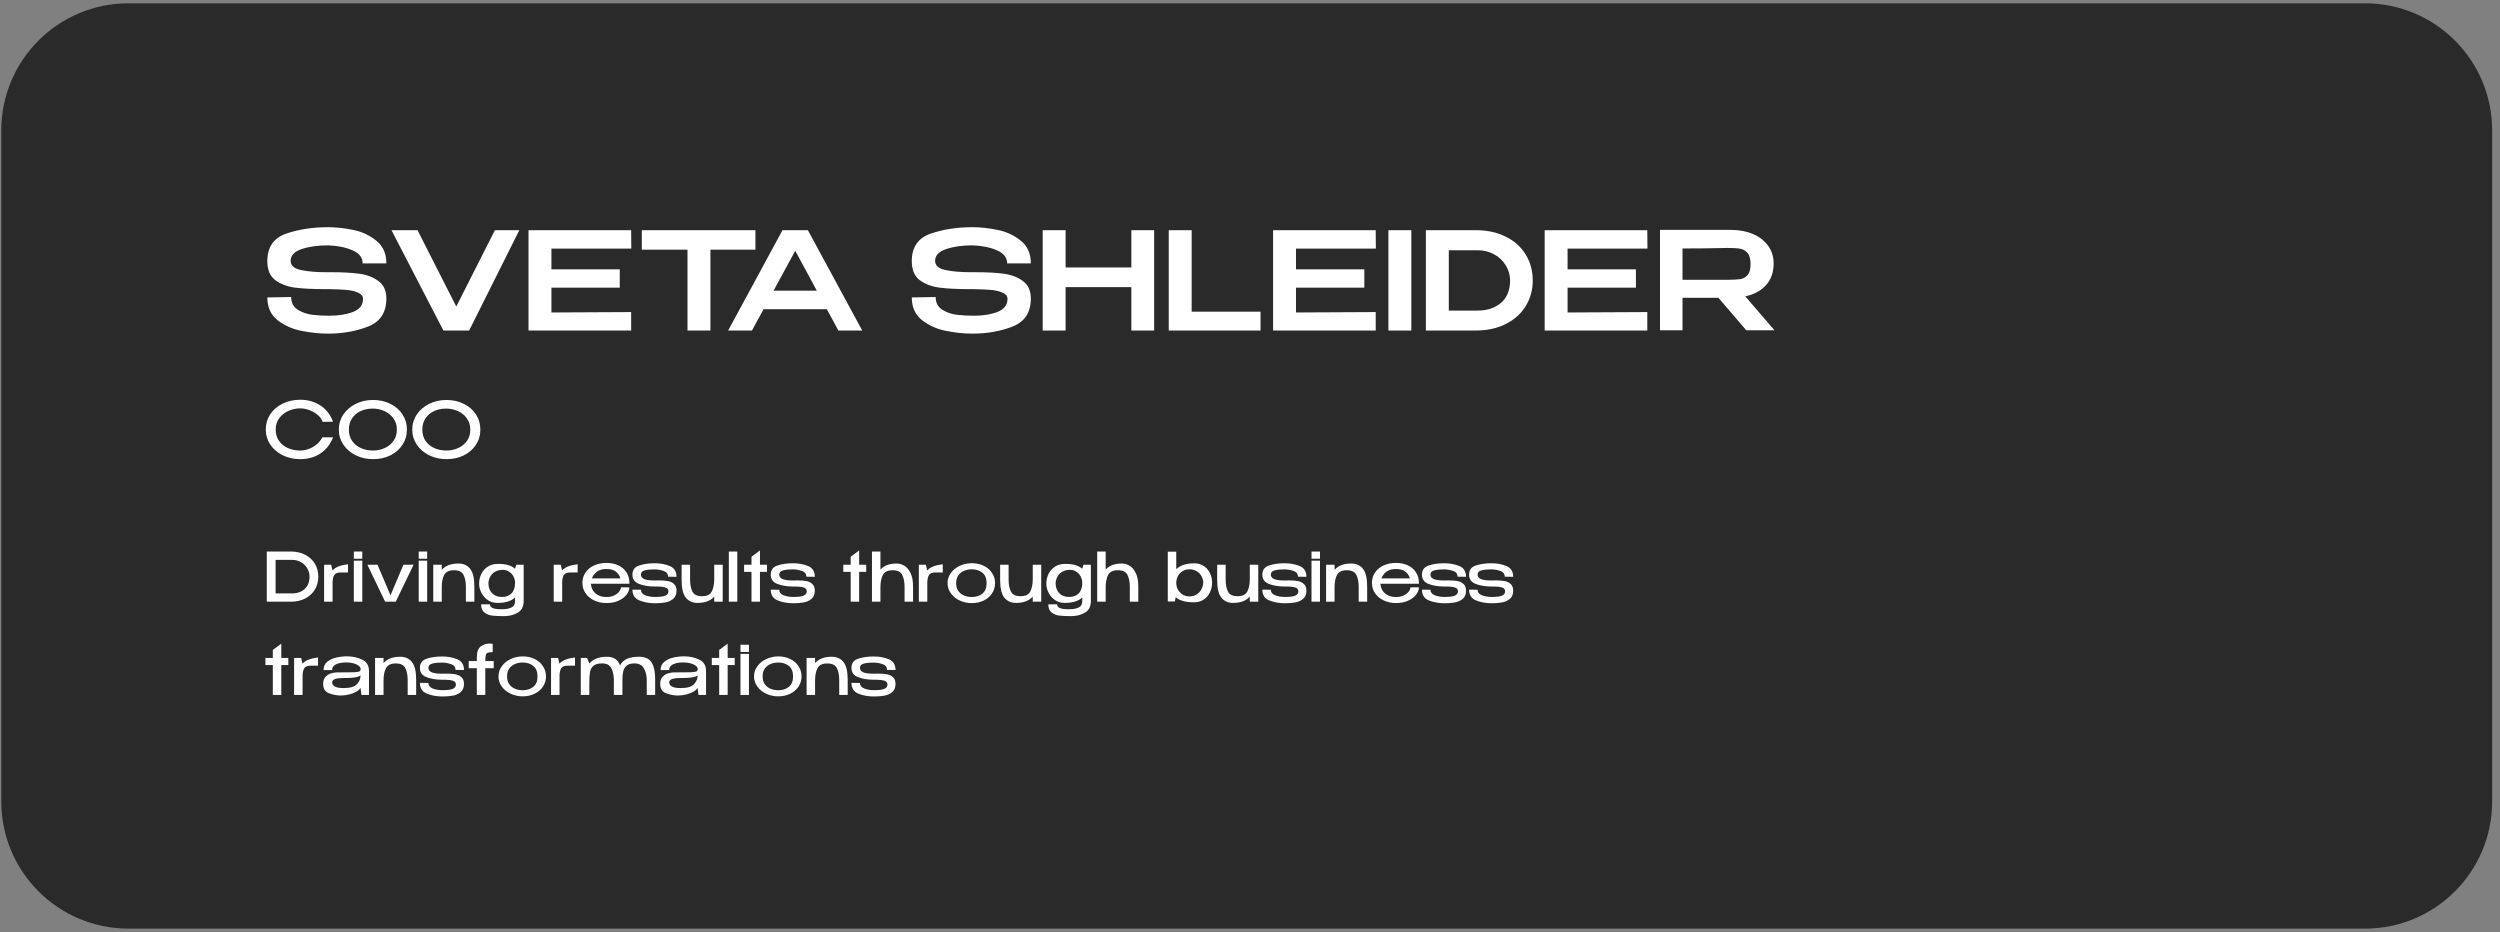 <?xml version="1.0" encoding="UTF-8"?> <svg xmlns="http://www.w3.org/2000/svg" width="295" height="110" viewBox="0 0 295 110" fill="none"><rect x="0" y="0" width="295" height="110" fill="#808080" stroke="none"/><g clip-path="url(#clip0_27_351)"><path d="M279.074 0.39H15.152C6.868 0.39 0.152 7.105 0.152 15.39V94.576C0.152 102.86 6.868 109.576 15.152 109.576H279.074C287.359 109.576 294.074 102.86 294.074 94.576V15.39C294.074 7.105 287.359 0.39 279.074 0.39Z" fill="#2A2A2A"></path><path d="M39.048 32.12C40.381 32.12 41.491 32.179 42.376 32.296C43.272 32.413 44.029 32.701 44.648 33.16C45.277 33.608 45.592 34.296 45.592 35.224C45.592 36.856 44.883 37.955 43.464 38.52C42.045 39.085 40.451 39.368 38.68 39.368C37.699 39.368 36.675 39.261 35.608 39.048C34.541 38.845 33.597 38.429 32.776 37.8C31.955 37.16 31.544 36.259 31.544 35.096L34.36 35.048C34.36 35.72 34.621 36.221 35.144 36.552C35.667 36.872 36.237 37.069 36.856 37.144C37.475 37.219 38.141 37.256 38.856 37.256C39.944 37.256 40.877 37.107 41.656 36.808C42.435 36.499 42.829 35.992 42.84 35.288V35.272C42.84 34.931 42.621 34.675 42.184 34.504C41.757 34.333 41.283 34.232 40.76 34.2C40.237 34.157 39.603 34.131 38.856 34.12H38.504C36.989 34.12 35.768 34.061 34.84 33.944C33.912 33.827 33.128 33.533 32.488 33.064C31.859 32.584 31.544 31.837 31.544 30.824C31.544 29.171 32.28 28.088 33.752 27.576C35.235 27.064 36.877 26.808 38.68 26.808C39.64 26.808 40.632 26.915 41.656 27.128C42.691 27.331 43.603 27.752 44.392 28.392C45.192 29.021 45.592 29.917 45.592 31.08H42.792C42.792 30.397 42.397 29.885 41.608 29.544C40.819 29.192 39.859 28.995 38.728 28.952C37.491 28.952 36.44 29.101 35.576 29.4C34.723 29.688 34.296 30.147 34.296 30.776C34.296 31.331 34.701 31.693 35.512 31.864C36.333 32.035 37.304 32.12 38.424 32.12H39.048ZM52.401 39L58.401 27.16L52.401 39ZM53.841 36.168L58.401 27.16H61.281L55.361 39H52.321L46.193 27.16H49.265L53.841 36.168ZM73.132 33.944H65.068V36.872L74.476 36.824V39H62.364V27.16H74.476L74.492 29.336H65.068V31.784H73.132V33.944ZM75.733 29.416V27.16H89.141L75.733 29.416ZM89.141 27.16V29.464H83.829V39H81.125V29.464H75.733V27.16H89.141ZM101.744 39H98.928L97.568 36.488H90.096L88.736 39H85.92L92.336 27.16H95.328L101.744 39ZM93.84 29.592L91.28 34.296H96.384L93.84 29.592ZM115.095 32.12C116.428 32.12 117.538 32.179 118.423 32.296C119.319 32.413 120.076 32.701 120.695 33.16C121.324 33.608 121.639 34.296 121.639 35.224C121.639 36.856 120.93 37.955 119.511 38.52C118.092 39.085 116.498 39.368 114.727 39.368C113.746 39.368 112.722 39.261 111.655 39.048C110.588 38.845 109.644 38.429 108.823 37.8C108.002 37.16 107.591 36.259 107.591 35.096L110.407 35.048C110.407 35.72 110.668 36.221 111.191 36.552C111.714 36.872 112.284 37.069 112.903 37.144C113.522 37.219 114.188 37.256 114.903 37.256C115.991 37.256 116.924 37.107 117.703 36.808C118.482 36.499 118.876 35.992 118.887 35.288V35.272C118.887 34.931 118.668 34.675 118.231 34.504C117.804 34.333 117.33 34.232 116.807 34.2C116.284 34.157 115.65 34.131 114.903 34.12H114.551C113.036 34.12 111.815 34.061 110.887 33.944C109.959 33.827 109.175 33.533 108.535 33.064C107.906 32.584 107.591 31.837 107.591 30.824C107.591 29.171 108.327 28.088 109.799 27.576C111.282 27.064 112.924 26.808 114.727 26.808C115.687 26.808 116.679 26.915 117.703 27.128C118.738 27.331 119.65 27.752 120.439 28.392C121.239 29.021 121.639 29.917 121.639 31.08H118.839C118.839 30.397 118.444 29.885 117.655 29.544C116.866 29.192 115.906 28.995 114.775 28.952C113.538 28.952 112.487 29.101 111.623 29.4C110.77 29.688 110.343 30.147 110.343 30.776C110.343 31.331 110.748 31.693 111.559 31.864C112.38 32.035 113.351 32.12 114.471 32.12H115.095ZM125.74 31.56H133.5V27.16H136.188V39H133.5V33.88H125.74V39H123.036V27.16H125.74V31.56ZM140.615 27.16V36.776H148.743V39H137.911V27.16H140.615ZM160.991 33.944H152.927V36.872L162.335 36.824V39H150.223V27.16H162.335L162.351 29.336H152.927V31.784H160.991V33.944ZM166.537 39H163.833V27.16H166.537V39ZM180.863 33.096C180.863 34.216 180.585 35.224 180.031 36.12C179.487 37.016 178.703 37.72 177.679 38.232C176.665 38.744 175.487 39 174.143 39H168.255V27.16H174.127C175.481 27.16 176.665 27.416 177.679 27.928C178.703 28.429 179.487 29.133 180.031 30.04C180.585 30.936 180.863 31.955 180.863 33.096ZM174.351 36.648C175.481 36.648 176.404 36.344 177.119 35.736C177.833 35.117 178.191 34.237 178.191 33.096C178.191 32.456 178.02 31.864 177.679 31.32C177.348 30.765 176.889 30.328 176.303 30.008C175.716 29.688 175.065 29.528 174.351 29.528H170.959V36.648H174.351ZM193.038 33.944H184.974V36.872L194.382 36.824V39H182.27V27.16H194.382L194.398 29.336H184.974V31.784H193.038V33.944ZM206.056 38.968L202.776 35.144H198.536V38.968H195.88V27.128H204.248C205.24 27.128 206.114 27.293 206.872 27.624C207.64 27.955 208.232 28.419 208.648 29.016C209.074 29.603 209.288 30.285 209.288 31.064V31.128C209.288 32.141 208.989 32.979 208.392 33.64C207.805 34.301 206.989 34.744 205.944 34.968L209.384 38.968H206.056ZM206.568 31.192C206.568 30.584 206.45 30.141 206.216 29.864C205.992 29.587 205.704 29.416 205.352 29.352C205 29.288 204.504 29.256 203.864 29.256C203.576 29.256 203.33 29.261 203.128 29.272C201.688 29.304 200.157 29.32 198.536 29.32V33.016H203.832H203.864C204.504 33.016 205 32.989 205.352 32.936C205.704 32.872 205.992 32.712 206.216 32.456C206.45 32.189 206.568 31.768 206.568 31.192Z" fill="white"></path><path d="M31.36 50.679C31.36 50.013 31.537 49.413 31.891 48.879C32.251 48.345 32.74 47.928 33.358 47.628C33.976 47.322 34.663 47.169 35.419 47.169C36.325 47.169 37.12 47.394 37.804 47.844C38.494 48.294 38.992 48.933 39.298 49.761L38.074 49.779C37.948 49.443 37.735 49.155 37.435 48.915C37.135 48.675 36.802 48.495 36.436 48.375C36.076 48.249 35.74 48.186 35.428 48.186C34.96 48.186 34.501 48.285 34.051 48.483C33.607 48.675 33.241 48.96 32.953 49.338C32.671 49.716 32.53 50.163 32.53 50.679C32.53 51.207 32.662 51.657 32.926 52.029C33.19 52.401 33.541 52.683 33.979 52.875C34.423 53.067 34.906 53.163 35.428 53.163C35.734 53.163 36.055 53.106 36.391 52.992C36.727 52.872 37.042 52.695 37.336 52.461C37.63 52.227 37.864 51.942 38.038 51.606H39.307C38.971 52.446 38.464 53.085 37.786 53.523C37.114 53.961 36.325 54.18 35.419 54.18C34.669 54.18 33.982 54.027 33.358 53.721C32.74 53.415 32.251 52.995 31.891 52.461C31.537 51.927 31.36 51.333 31.36 50.679ZM44.013 47.196C44.775 47.196 45.459 47.349 46.065 47.655C46.677 47.955 47.154 48.372 47.496 48.906C47.844 49.434 48.018 50.031 48.018 50.697C48.018 51.357 47.844 51.951 47.496 52.479C47.154 53.007 46.68 53.424 46.074 53.73C45.468 54.03 44.784 54.18 44.022 54.18C43.284 54.18 42.606 54.03 41.988 53.73C41.37 53.424 40.881 53.007 40.521 52.479C40.161 51.945 39.981 51.351 39.981 50.697C39.981 50.037 40.161 49.44 40.521 48.906C40.881 48.372 41.367 47.955 41.979 47.655C42.597 47.349 43.275 47.196 44.013 47.196ZM44.013 53.163C44.499 53.163 44.958 53.067 45.39 52.875C45.822 52.683 46.17 52.401 46.434 52.029C46.698 51.657 46.83 51.213 46.83 50.697C46.83 50.193 46.695 49.752 46.425 49.374C46.161 48.996 45.81 48.708 45.372 48.51C44.934 48.312 44.472 48.213 43.986 48.213C43.458 48.213 42.978 48.312 42.546 48.51C42.12 48.708 41.784 48.996 41.538 49.374C41.292 49.746 41.169 50.187 41.169 50.697C41.169 51.219 41.298 51.666 41.556 52.038C41.82 52.41 42.168 52.692 42.6 52.884C43.032 53.07 43.503 53.163 44.013 53.163ZM52.679 47.196C53.441 47.196 54.125 47.349 54.731 47.655C55.343 47.955 55.82 48.372 56.162 48.906C56.51 49.434 56.684 50.031 56.684 50.697C56.684 51.357 56.51 51.951 56.162 52.479C55.82 53.007 55.346 53.424 54.74 53.73C54.134 54.03 53.45 54.18 52.688 54.18C51.95 54.18 51.272 54.03 50.654 53.73C50.036 53.424 49.547 53.007 49.187 52.479C48.827 51.945 48.647 51.351 48.647 50.697C48.647 50.037 48.827 49.44 49.187 48.906C49.547 48.372 50.033 47.955 50.645 47.655C51.263 47.349 51.941 47.196 52.679 47.196ZM52.679 53.163C53.165 53.163 53.624 53.067 54.056 52.875C54.488 52.683 54.836 52.401 55.1 52.029C55.364 51.657 55.496 51.213 55.496 50.697C55.496 50.193 55.361 49.752 55.091 49.374C54.827 48.996 54.476 48.708 54.038 48.51C53.6 48.312 53.138 48.213 52.652 48.213C52.124 48.213 51.644 48.312 51.212 48.51C50.786 48.708 50.45 48.996 50.204 49.374C49.958 49.746 49.835 50.187 49.835 50.697C49.835 51.219 49.964 51.666 50.222 52.038C50.486 52.41 50.834 52.692 51.266 52.884C51.698 53.07 52.169 53.163 52.679 53.163Z" fill="white"></path><path d="M37.56 68.048C37.56 68.608 37.427 69.112 37.16 69.56C36.893 70.008 36.515 70.36 36.024 70.616C35.533 70.872 34.963 71 34.312 71H31.48V65.08H34.304C34.955 65.08 35.525 65.208 36.016 65.464C36.512 65.72 36.893 66.072 37.16 66.52C37.427 66.968 37.56 67.477 37.56 68.048ZM34.456 70.024C34.856 70.024 35.211 69.949 35.52 69.8C35.835 69.645 36.08 69.421 36.256 69.128C36.437 68.829 36.528 68.469 36.528 68.048C36.528 67.696 36.437 67.368 36.256 67.064C36.08 66.76 35.832 66.517 35.512 66.336C35.197 66.155 34.845 66.064 34.456 66.064H32.52V70.024H34.456ZM39.227 67.312C39.429 67.099 39.683 66.936 39.987 66.824C40.291 66.707 40.651 66.627 41.067 66.584V67.552H40.187C39.813 67.552 39.563 67.656 39.435 67.864C39.312 68.072 39.248 68.36 39.243 68.728V71H38.243V66.64H39.075L39.227 67.312ZM42.751 65.08H41.751V65.928H42.751V65.08ZM42.751 71H41.751V66.16H42.751V71ZM46.077 70.248L47.605 66.64L48.805 66.632L46.701 71H45.445L43.349 66.64H44.549L46.077 70.248ZM50.407 65.08H49.407V65.928H50.407V65.08ZM50.407 71H49.407V66.16H50.407V71ZM54.094 66.496C54.68 66.496 55.139 66.701 55.47 67.112C55.806 67.523 55.974 68.219 55.974 69.2V71H54.974V69.224C54.974 68.675 54.883 68.216 54.702 67.848C54.52 67.475 54.144 67.288 53.574 67.288C52.987 67.288 52.598 67.477 52.406 67.856C52.219 68.229 52.126 68.704 52.126 69.28V71H51.126V66.64H52.126V67.24C52.563 66.744 53.219 66.496 54.094 66.496ZM61.793 66.64V71C61.772 71.619 61.529 72.056 61.065 72.312C60.606 72.573 60.068 72.704 59.449 72.704C58.883 72.704 58.428 72.683 58.081 72.64C57.739 72.603 57.435 72.483 57.169 72.28C56.902 72.077 56.769 71.755 56.769 71.312H57.809C57.814 71.696 58.23 71.888 59.057 71.888L59.449 71.88C59.753 71.88 60.049 71.816 60.337 71.688C60.63 71.565 60.777 71.309 60.777 70.92V70.504C60.324 70.931 59.63 71.144 58.697 71.144C58.286 71.144 57.918 71.04 57.593 70.832C57.273 70.619 57.02 70.341 56.833 70C56.646 69.659 56.547 69.299 56.537 68.92V68.888V68.864C56.542 68.427 56.636 68.032 56.817 67.68C57.004 67.328 57.26 67.051 57.585 66.848C57.91 66.645 58.281 66.544 58.697 66.544C59.625 66.517 60.318 66.709 60.777 67.12V67.08L60.929 66.64H61.793ZM59.233 70.44C59.708 70.44 60.084 70.299 60.361 70.016C60.638 69.733 60.777 69.317 60.777 68.768V68.744C60.777 68.499 60.715 68.261 60.593 68.032C60.475 67.797 60.305 67.608 60.081 67.464C59.862 67.315 59.611 67.24 59.329 67.24C58.982 67.24 58.681 67.315 58.425 67.464C58.169 67.608 57.974 67.805 57.841 68.056C57.708 68.301 57.638 68.568 57.633 68.856C57.644 69.325 57.788 69.707 58.065 70C58.347 70.293 58.737 70.44 59.233 70.44ZM66.321 67.312C66.523 67.099 66.777 66.936 67.081 66.824C67.385 66.707 67.745 66.627 68.161 66.584V67.552H67.281C66.907 67.552 66.657 67.656 66.529 67.864C66.406 68.072 66.342 68.36 66.337 68.728V71H65.337V66.64H66.169L66.321 67.312ZM74.268 68.88H69.724C69.74 69.152 69.818 69.408 69.956 69.648C70.095 69.883 70.3 70.075 70.572 70.224C70.844 70.373 71.175 70.448 71.564 70.448C71.9 70.448 72.196 70.389 72.452 70.272C72.714 70.149 72.914 70 73.052 69.824C73.196 69.643 73.268 69.469 73.268 69.304H74.268C74.268 69.581 74.162 69.864 73.948 70.152C73.735 70.44 73.423 70.68 73.012 70.872C72.602 71.064 72.114 71.16 71.548 71.16C71.042 71.16 70.572 71.061 70.14 70.864C69.708 70.661 69.364 70.381 69.108 70.024C68.852 69.661 68.724 69.251 68.724 68.792C68.724 68.323 68.847 67.909 69.092 67.552C69.343 67.189 69.682 66.912 70.108 66.72C70.54 66.523 71.02 66.424 71.548 66.424C72.087 66.424 72.559 66.52 72.964 66.712C73.375 66.904 73.692 67.176 73.916 67.528C74.146 67.875 74.263 68.283 74.268 68.752V68.88ZM71.564 67.144C71.106 67.144 70.735 67.245 70.452 67.448C70.17 67.651 69.967 67.917 69.844 68.248H73.204C73.114 67.917 72.935 67.651 72.668 67.448C72.407 67.245 72.039 67.144 71.564 67.144ZM77.828 68.488C78.217 68.488 78.553 68.515 78.836 68.568C79.118 68.621 79.353 68.739 79.54 68.92C79.732 69.096 79.828 69.357 79.828 69.704C79.828 70.141 79.689 70.469 79.412 70.688C79.135 70.907 78.817 71.043 78.46 71.096C78.108 71.155 77.716 71.184 77.284 71.184C76.623 71.184 76.014 71.075 75.46 70.856C74.905 70.632 74.628 70.205 74.628 69.576L75.628 69.592C75.628 69.885 75.796 70.101 76.132 70.24C76.473 70.373 76.857 70.44 77.284 70.44C77.876 70.44 78.289 70.387 78.524 70.28C78.758 70.173 78.876 70.005 78.876 69.776C78.876 69.541 78.751 69.389 78.5 69.32C78.249 69.245 77.937 69.208 77.564 69.208H77.212C76.508 69.203 75.9 69.099 75.388 68.896C74.881 68.693 74.628 68.333 74.628 67.816C74.628 67.261 74.892 66.899 75.42 66.728C75.948 66.552 76.558 66.464 77.252 66.464C77.913 66.464 78.508 66.573 79.036 66.792C79.564 67.011 79.828 67.435 79.828 68.064L78.828 68.048C78.828 67.701 78.644 67.472 78.276 67.36C77.913 67.243 77.569 67.184 77.244 67.184C76.78 67.184 76.393 67.224 76.084 67.304C75.78 67.384 75.628 67.552 75.628 67.808C75.628 68.037 75.756 68.211 76.012 68.328C76.273 68.44 76.678 68.496 77.228 68.496L77.828 68.488ZM84.278 66.64H85.278V71H84.278V70.4C83.841 70.896 83.185 71.144 82.31 71.144C81.724 71.144 81.262 70.939 80.926 70.528C80.596 70.117 80.43 69.421 80.43 68.44V66.64H81.43V68.416C81.43 68.965 81.521 69.427 81.702 69.8C81.884 70.168 82.26 70.352 82.83 70.352C83.417 70.352 83.804 70.165 83.99 69.792C84.182 69.413 84.278 68.936 84.278 68.36V66.64ZM87.001 71H86.001V65.08H87.001V71ZM89.676 66.64H90.508V67.48H89.676V71H88.676V67.48H87.804V66.64H88.676V65.696L89.676 64.952V66.64ZM94.148 68.488C94.537 68.488 94.874 68.515 95.156 68.568C95.439 68.621 95.674 68.739 95.86 68.92C96.052 69.096 96.148 69.357 96.148 69.704C96.148 70.141 96.01 70.469 95.732 70.688C95.455 70.907 95.138 71.043 94.78 71.096C94.428 71.155 94.036 71.184 93.604 71.184C92.943 71.184 92.335 71.075 91.78 70.856C91.225 70.632 90.948 70.205 90.948 69.576L91.948 69.592C91.948 69.885 92.116 70.101 92.452 70.24C92.793 70.373 93.177 70.44 93.604 70.44C94.196 70.44 94.609 70.387 94.844 70.28C95.079 70.173 95.196 70.005 95.196 69.776C95.196 69.541 95.071 69.389 94.82 69.32C94.57 69.245 94.257 69.208 93.884 69.208H93.532C92.828 69.203 92.22 69.099 91.708 68.896C91.201 68.693 90.948 68.333 90.948 67.816C90.948 67.261 91.212 66.899 91.74 66.728C92.268 66.552 92.879 66.464 93.572 66.464C94.234 66.464 94.828 66.573 95.356 66.792C95.884 67.011 96.148 67.435 96.148 68.064L95.148 68.048C95.148 67.701 94.964 67.472 94.596 67.36C94.234 67.243 93.889 67.184 93.564 67.184C93.1 67.184 92.713 67.224 92.404 67.304C92.1 67.384 91.948 67.552 91.948 67.808C91.948 68.037 92.076 68.211 92.332 68.328C92.594 68.44 92.999 68.496 93.548 68.496L94.148 68.488ZM101.38 66.64H102.212V67.48H101.38V71H100.38V67.48H99.507V66.64H100.38V65.696L101.38 64.952V66.64ZM105.803 66.496C106.113 66.496 106.414 66.581 106.707 66.752C107.001 66.923 107.246 67.211 107.443 67.616C107.641 68.021 107.739 68.549 107.739 69.2V71H106.739V69.224C106.739 68.675 106.649 68.216 106.467 67.848C106.286 67.475 105.91 67.288 105.339 67.288C104.753 67.288 104.363 67.477 104.171 67.856C103.985 68.229 103.891 68.704 103.891 69.28V71H102.891V65.08H103.891V67.208C104.313 66.733 104.95 66.496 105.803 66.496ZM109.407 67.312C109.609 67.099 109.863 66.936 110.167 66.824C110.471 66.707 110.831 66.627 111.247 66.584V67.552H110.367C109.993 67.552 109.743 67.656 109.615 67.864C109.492 68.072 109.428 68.36 109.423 68.728V71H108.423V66.64H109.255L109.407 67.312ZM114.666 66.456C115.189 66.456 115.658 66.557 116.074 66.76C116.496 66.963 116.824 67.245 117.058 67.608C117.298 67.965 117.418 68.368 117.418 68.816C117.418 69.259 117.298 69.661 117.058 70.024C116.824 70.381 116.496 70.661 116.074 70.864C115.658 71.067 115.189 71.168 114.666 71.168C114.165 71.168 113.693 71.067 113.25 70.864C112.813 70.656 112.464 70.373 112.202 70.016C111.941 69.653 111.81 69.253 111.81 68.816C111.81 68.373 111.941 67.973 112.202 67.616C112.464 67.253 112.813 66.971 113.25 66.768C113.688 66.56 114.16 66.456 114.666 66.456ZM114.674 70.448C115.165 70.448 115.578 70.317 115.914 70.056C116.25 69.789 116.418 69.376 116.418 68.816C116.418 68.256 116.25 67.843 115.914 67.576C115.578 67.309 115.165 67.176 114.674 67.176C114.365 67.176 114.069 67.232 113.786 67.344C113.504 67.456 113.272 67.635 113.09 67.88C112.914 68.125 112.826 68.437 112.826 68.816C112.826 69.195 112.914 69.507 113.09 69.752C113.272 69.992 113.501 70.168 113.778 70.28C114.061 70.392 114.36 70.448 114.674 70.448ZM121.864 66.64H122.864V71H121.864V70.4C121.427 70.896 120.771 71.144 119.896 71.144C119.31 71.144 118.848 70.939 118.512 70.528C118.182 70.117 118.016 69.421 118.016 68.44V66.64H119.016V68.416C119.016 68.965 119.107 69.427 119.288 69.8C119.47 70.168 119.846 70.352 120.416 70.352C121.003 70.352 121.39 70.165 121.576 69.792C121.768 69.413 121.864 68.936 121.864 68.36V66.64ZM128.723 66.64V71C128.701 71.619 128.459 72.056 127.995 72.312C127.536 72.573 126.997 72.704 126.379 72.704C125.813 72.704 125.357 72.683 125.011 72.64C124.669 72.603 124.365 72.483 124.099 72.28C123.832 72.077 123.699 71.755 123.699 71.312H124.739C124.744 71.696 125.16 71.888 125.987 71.888L126.379 71.88C126.683 71.88 126.979 71.816 127.267 71.688C127.56 71.565 127.707 71.309 127.707 70.92V70.504C127.253 70.931 126.56 71.144 125.627 71.144C125.216 71.144 124.848 71.04 124.523 70.832C124.203 70.619 123.949 70.341 123.763 70C123.576 69.659 123.477 69.299 123.467 68.92V68.888V68.864C123.472 68.427 123.565 68.032 123.747 67.68C123.933 67.328 124.189 67.051 124.515 66.848C124.84 66.645 125.211 66.544 125.627 66.544C126.555 66.517 127.248 66.709 127.707 67.12V67.08L127.859 66.64H128.723ZM126.163 70.44C126.637 70.44 127.013 70.299 127.291 70.016C127.568 69.733 127.707 69.317 127.707 68.768V68.744C127.707 68.499 127.645 68.261 127.523 68.032C127.405 67.797 127.235 67.608 127.011 67.464C126.792 67.315 126.541 67.24 126.259 67.24C125.912 67.24 125.611 67.315 125.355 67.464C125.099 67.608 124.904 67.805 124.771 68.056C124.637 68.301 124.568 68.568 124.563 68.856C124.573 69.325 124.717 69.707 124.995 70C125.277 70.293 125.667 70.44 126.163 70.44ZM132.381 66.496C132.691 66.496 132.992 66.581 133.285 66.752C133.579 66.923 133.824 67.211 134.021 67.616C134.219 68.021 134.317 68.549 134.317 69.2V71H133.317V69.224C133.317 68.675 133.227 68.216 133.045 67.848C132.864 67.475 132.488 67.288 131.917 67.288C131.331 67.288 130.941 67.477 130.749 67.856C130.563 68.229 130.469 68.704 130.469 69.28V71H129.469V65.08H130.469V67.208C130.891 66.733 131.528 66.496 132.381 66.496ZM143.03 68.72C143.03 69.163 142.939 69.563 142.758 69.92C142.582 70.277 142.331 70.56 142.006 70.768C141.686 70.971 141.32 71.072 140.91 71.072C139.912 71.072 139.187 70.872 138.734 70.472L138.63 70.976H137.798V65.096H138.798V67.16C139.283 66.701 139.987 66.472 140.91 66.472C141.342 66.472 141.718 66.576 142.038 66.784C142.358 66.992 142.6 67.267 142.766 67.608C142.936 67.949 143.024 68.312 143.03 68.696V68.712V68.72ZM140.35 70.376C140.702 70.376 140.998 70.293 141.238 70.128C141.483 69.957 141.667 69.747 141.79 69.496C141.912 69.24 141.976 68.979 141.982 68.712C141.976 68.483 141.912 68.251 141.79 68.016C141.667 67.776 141.483 67.576 141.238 67.416C140.992 67.256 140.696 67.176 140.35 67.176C140.046 67.176 139.774 67.251 139.534 67.4C139.299 67.544 139.118 67.739 138.99 67.984C138.862 68.229 138.798 68.499 138.798 68.792C138.798 69.059 138.862 69.315 138.99 69.56C139.123 69.8 139.307 69.997 139.542 70.152C139.776 70.301 140.046 70.376 140.35 70.376ZM147.474 66.64H148.474V71H147.474V70.4C147.036 70.896 146.38 71.144 145.506 71.144C144.919 71.144 144.458 70.939 144.122 70.528C143.791 70.117 143.626 69.421 143.626 68.44V66.64H144.626V68.416C144.626 68.965 144.716 69.427 144.898 69.8C145.079 70.168 145.455 70.352 146.026 70.352C146.612 70.352 146.999 70.165 147.186 69.792C147.378 69.413 147.474 68.936 147.474 68.36V66.64ZM152.156 68.488C152.545 68.488 152.881 68.515 153.164 68.568C153.447 68.621 153.681 68.739 153.868 68.92C154.06 69.096 154.156 69.357 154.156 69.704C154.156 70.141 154.017 70.469 153.74 70.688C153.463 70.907 153.145 71.043 152.788 71.096C152.436 71.155 152.044 71.184 151.612 71.184C150.951 71.184 150.343 71.075 149.788 70.856C149.233 70.632 148.956 70.205 148.956 69.576L149.956 69.592C149.956 69.885 150.124 70.101 150.46 70.24C150.801 70.373 151.185 70.44 151.612 70.44C152.204 70.44 152.617 70.387 152.852 70.28C153.087 70.173 153.204 70.005 153.204 69.776C153.204 69.541 153.079 69.389 152.828 69.32C152.577 69.245 152.265 69.208 151.892 69.208H151.54C150.836 69.203 150.228 69.099 149.716 68.896C149.209 68.693 148.956 68.333 148.956 67.816C148.956 67.261 149.22 66.899 149.748 66.728C150.276 66.552 150.887 66.464 151.58 66.464C152.241 66.464 152.836 66.573 153.364 66.792C153.892 67.011 154.156 67.435 154.156 68.064L153.156 68.048C153.156 67.701 152.972 67.472 152.604 67.36C152.241 67.243 151.897 67.184 151.572 67.184C151.108 67.184 150.721 67.224 150.412 67.304C150.108 67.384 149.956 67.552 149.956 67.808C149.956 68.037 150.084 68.211 150.34 68.328C150.601 68.44 151.007 68.496 151.556 68.496L152.156 68.488ZM155.758 65.08H154.758V65.928H155.758V65.08ZM155.758 71H154.758V66.16H155.758V71ZM159.445 66.496C160.032 66.496 160.491 66.701 160.821 67.112C161.157 67.523 161.325 68.219 161.325 69.2V71H160.325V69.224C160.325 68.675 160.235 68.216 160.053 67.848C159.872 67.475 159.496 67.288 158.925 67.288C158.339 67.288 157.949 67.477 157.757 67.856C157.571 68.229 157.477 68.704 157.477 69.28V71H156.477V66.64H157.477V67.24C157.915 66.744 158.571 66.496 159.445 66.496ZM167.432 68.88H162.888C162.904 69.152 162.982 69.408 163.12 69.648C163.259 69.883 163.464 70.075 163.736 70.224C164.008 70.373 164.339 70.448 164.728 70.448C165.064 70.448 165.36 70.389 165.616 70.272C165.878 70.149 166.078 70 166.216 69.824C166.36 69.643 166.432 69.469 166.432 69.304H167.432C167.432 69.581 167.326 69.864 167.112 70.152C166.899 70.44 166.587 70.68 166.176 70.872C165.766 71.064 165.278 71.16 164.712 71.16C164.206 71.16 163.736 71.061 163.304 70.864C162.872 70.661 162.528 70.381 162.272 70.024C162.016 69.661 161.888 69.251 161.888 68.792C161.888 68.323 162.011 67.909 162.256 67.552C162.507 67.189 162.846 66.912 163.272 66.72C163.704 66.523 164.184 66.424 164.712 66.424C165.251 66.424 165.723 66.52 166.128 66.712C166.539 66.904 166.856 67.176 167.08 67.528C167.31 67.875 167.427 68.283 167.432 68.752V68.88ZM164.728 67.144C164.27 67.144 163.899 67.245 163.616 67.448C163.334 67.651 163.131 67.917 163.008 68.248H166.368C166.278 67.917 166.099 67.651 165.832 67.448C165.571 67.245 165.203 67.144 164.728 67.144ZM170.992 68.488C171.381 68.488 171.717 68.515 172 68.568C172.283 68.621 172.517 68.739 172.704 68.92C172.896 69.096 172.992 69.357 172.992 69.704C172.992 70.141 172.853 70.469 172.576 70.688C172.299 70.907 171.981 71.043 171.624 71.096C171.272 71.155 170.88 71.184 170.448 71.184C169.787 71.184 169.179 71.075 168.624 70.856C168.069 70.632 167.792 70.205 167.792 69.576L168.792 69.592C168.792 69.885 168.96 70.101 169.296 70.24C169.637 70.373 170.021 70.44 170.448 70.44C171.04 70.44 171.453 70.387 171.688 70.28C171.923 70.173 172.04 70.005 172.04 69.776C172.04 69.541 171.915 69.389 171.664 69.32C171.413 69.245 171.101 69.208 170.728 69.208H170.376C169.672 69.203 169.064 69.099 168.552 68.896C168.045 68.693 167.792 68.333 167.792 67.816C167.792 67.261 168.056 66.899 168.584 66.728C169.112 66.552 169.723 66.464 170.416 66.464C171.077 66.464 171.672 66.573 172.2 66.792C172.728 67.011 172.992 67.435 172.992 68.064L171.992 68.048C171.992 67.701 171.808 67.472 171.44 67.36C171.077 67.243 170.733 67.184 170.408 67.184C169.944 67.184 169.557 67.224 169.248 67.304C168.944 67.384 168.792 67.552 168.792 67.808C168.792 68.037 168.92 68.211 169.176 68.328C169.437 68.44 169.843 68.496 170.392 68.496L170.992 68.488ZM176.554 68.488C176.944 68.488 177.28 68.515 177.562 68.568C177.845 68.621 178.08 68.739 178.266 68.92C178.458 69.096 178.554 69.357 178.554 69.704C178.554 70.141 178.416 70.469 178.138 70.688C177.861 70.907 177.544 71.043 177.186 71.096C176.834 71.155 176.442 71.184 176.01 71.184C175.349 71.184 174.741 71.075 174.186 70.856C173.632 70.632 173.354 70.205 173.354 69.576L174.354 69.592C174.354 69.885 174.522 70.101 174.858 70.24C175.2 70.373 175.584 70.44 176.01 70.44C176.602 70.44 177.016 70.387 177.25 70.28C177.485 70.173 177.602 70.005 177.602 69.776C177.602 69.541 177.477 69.389 177.226 69.32C176.976 69.245 176.664 69.208 176.29 69.208H175.938C175.234 69.203 174.626 69.099 174.114 68.896C173.608 68.693 173.354 68.333 173.354 67.816C173.354 67.261 173.618 66.899 174.146 66.728C174.674 66.552 175.285 66.464 175.978 66.464C176.64 66.464 177.234 66.573 177.762 66.792C178.29 67.011 178.554 67.435 178.554 68.064L177.554 68.048C177.554 67.701 177.37 67.472 177.002 67.36C176.64 67.243 176.296 67.184 175.97 67.184C175.506 67.184 175.12 67.224 174.81 67.304C174.506 67.384 174.354 67.552 174.354 67.808C174.354 68.037 174.482 68.211 174.738 68.328C175 68.44 175.405 68.496 175.954 68.496L176.554 68.488ZM33.192 77.64H34.024V78.48H33.192V82H32.192V78.48H31.32V77.64H32.192V76.696L33.192 75.952V77.64ZM35.688 78.312C35.89 78.099 36.144 77.936 36.448 77.824C36.752 77.707 37.112 77.627 37.528 77.584V78.552H36.648C36.274 78.552 36.024 78.656 35.896 78.864C35.773 79.072 35.709 79.36 35.704 79.728V82H34.704V77.64H35.536L35.688 78.312ZM40.932 77.448C41.604 77.448 42.206 77.576 42.74 77.832C43.273 78.088 43.54 78.539 43.54 79.184V82H42.652L42.54 81.16C42.465 81.315 42.308 81.464 42.068 81.608C41.833 81.747 41.548 81.859 41.212 81.944C40.881 82.029 40.54 82.072 40.188 82.072C39.777 82.072 39.332 81.987 38.852 81.816C38.372 81.645 38.132 81.272 38.132 80.696C38.132 80.317 38.236 80.029 38.444 79.832C38.652 79.629 38.878 79.499 39.124 79.44C39.369 79.376 39.588 79.344 39.78 79.344C40.702 79.344 41.34 79.339 41.692 79.328C42.049 79.312 42.281 79.283 42.388 79.24C42.494 79.192 42.55 79.109 42.556 78.992V78.92C42.55 78.787 42.47 78.664 42.316 78.552C42.166 78.435 41.966 78.341 41.716 78.272C41.465 78.203 41.198 78.168 40.916 78.168C40.436 78.157 40.028 78.224 39.692 78.368C39.356 78.512 39.188 78.744 39.188 79.064H38.18C38.18 78.653 38.326 78.328 38.62 78.088C38.913 77.848 39.268 77.683 39.684 77.592C40.1 77.496 40.516 77.448 40.932 77.448ZM40.572 81.192C41.318 81.192 41.833 81.04 42.116 80.736C42.404 80.432 42.548 80.088 42.548 79.704C42.286 79.901 41.753 80 40.948 80C40.505 80 40.161 80.013 39.916 80.04C39.676 80.067 39.497 80.12 39.38 80.2C39.262 80.275 39.198 80.387 39.188 80.536C39.204 80.739 39.313 80.899 39.516 81.016C39.724 81.133 40.076 81.192 40.572 81.192ZM47.226 77.496C47.813 77.496 48.272 77.701 48.602 78.112C48.938 78.523 49.106 79.219 49.106 80.2V82H48.106V80.224C48.106 79.675 48.016 79.216 47.834 78.848C47.653 78.475 47.277 78.288 46.706 78.288C46.12 78.288 45.73 78.477 45.538 78.856C45.352 79.229 45.258 79.704 45.258 80.28V82H44.258V77.64H45.258V78.24C45.696 77.744 46.352 77.496 47.226 77.496ZM52.75 79.488C53.139 79.488 53.475 79.515 53.758 79.568C54.04 79.621 54.275 79.739 54.462 79.92C54.654 80.096 54.75 80.357 54.75 80.704C54.75 81.141 54.611 81.469 54.334 81.688C54.056 81.907 53.739 82.043 53.382 82.096C53.03 82.155 52.638 82.184 52.206 82.184C51.544 82.184 50.936 82.075 50.382 81.856C49.827 81.632 49.55 81.205 49.55 80.576L50.55 80.592C50.55 80.885 50.718 81.101 51.054 81.24C51.395 81.373 51.779 81.44 52.206 81.44C52.798 81.44 53.211 81.387 53.446 81.28C53.68 81.173 53.798 81.005 53.798 80.776C53.798 80.541 53.672 80.389 53.422 80.32C53.171 80.245 52.859 80.208 52.486 80.208H52.134C51.43 80.203 50.822 80.099 50.31 79.896C49.803 79.693 49.55 79.333 49.55 78.816C49.55 78.261 49.814 77.899 50.342 77.728C50.87 77.552 51.48 77.464 52.174 77.464C52.835 77.464 53.43 77.573 53.958 77.792C54.486 78.011 54.75 78.435 54.75 79.064L53.75 79.048C53.75 78.701 53.566 78.472 53.198 78.36C52.835 78.243 52.491 78.184 52.166 78.184C51.702 78.184 51.315 78.224 51.006 78.304C50.702 78.384 50.55 78.552 50.55 78.808C50.55 79.037 50.678 79.211 50.934 79.328C51.195 79.44 51.6 79.496 52.15 79.496L52.75 79.488ZM58.256 78.008V78.848H57.264V82H56.264V78.848H55.312V78.008H56.264V77.576C56.264 76.941 56.419 76.509 56.728 76.28C57.038 76.051 57.387 75.936 57.776 75.936C57.91 75.936 58.029 75.947 58.136 75.968V76.952C57.87 76.952 57.678 76.973 57.56 77.016C57.448 77.059 57.371 77.152 57.328 77.296C57.291 77.435 57.27 77.672 57.264 78.008H58.256ZM61.674 77.456C62.197 77.456 62.666 77.557 63.082 77.76C63.504 77.963 63.831 78.245 64.066 78.608C64.306 78.965 64.426 79.368 64.426 79.816C64.426 80.259 64.306 80.661 64.066 81.024C63.831 81.381 63.504 81.661 63.082 81.864C62.666 82.067 62.197 82.168 61.674 82.168C61.173 82.168 60.701 82.067 60.258 81.864C59.821 81.656 59.471 81.373 59.21 81.016C58.949 80.653 58.818 80.253 58.818 79.816C58.818 79.373 58.949 78.973 59.21 78.616C59.471 78.253 59.821 77.971 60.258 77.768C60.696 77.56 61.167 77.456 61.674 77.456ZM61.682 81.448C62.173 81.448 62.586 81.317 62.922 81.056C63.258 80.789 63.426 80.376 63.426 79.816C63.426 79.256 63.258 78.843 62.922 78.576C62.586 78.309 62.173 78.176 61.682 78.176C61.373 78.176 61.077 78.232 60.794 78.344C60.511 78.456 60.279 78.635 60.098 78.88C59.922 79.125 59.834 79.437 59.834 79.816C59.834 80.195 59.922 80.507 60.098 80.752C60.279 80.992 60.509 81.168 60.786 81.28C61.069 81.392 61.367 81.448 61.682 81.448ZM66.008 78.312C66.211 78.099 66.464 77.936 66.768 77.824C67.072 77.707 67.432 77.627 67.848 77.584V78.552H66.968C66.595 78.552 66.344 78.656 66.216 78.864C66.093 79.072 66.029 79.36 66.024 79.728V82H65.024V77.64H65.856L66.008 78.312ZM75.428 77.496C75.86 77.496 76.212 77.584 76.484 77.76C76.761 77.936 76.966 78.221 77.1 78.616C77.239 79.011 77.308 79.539 77.308 80.2V82H76.316V80.224C76.316 79.717 76.207 79.267 75.988 78.872C75.769 78.477 75.391 78.28 74.852 78.28C74.463 78.28 74.164 78.365 73.956 78.536C73.753 78.701 73.617 78.92 73.548 79.192C73.478 79.464 73.444 79.8 73.444 80.2V82H72.436V80.224C72.436 79.701 72.337 79.248 72.14 78.864C71.948 78.475 71.588 78.28 71.06 78.28C70.585 78.28 70.239 78.376 70.02 78.568C69.806 78.755 69.673 79.005 69.62 79.32C69.567 79.635 69.54 80.088 69.54 80.68V82H68.532V77.64H69.276L69.54 78.264V78.304C69.999 77.765 70.678 77.496 71.58 77.496C71.99 77.496 72.321 77.576 72.572 77.736C72.828 77.896 73.025 78.155 73.164 78.512C73.356 78.149 73.636 77.891 74.004 77.736C74.372 77.576 74.847 77.496 75.428 77.496ZM80.705 77.448C81.377 77.448 81.98 77.576 82.513 77.832C83.046 78.088 83.313 78.539 83.313 79.184V82H82.425L82.313 81.16C82.238 81.315 82.081 81.464 81.841 81.608C81.606 81.747 81.321 81.859 80.985 81.944C80.654 82.029 80.313 82.072 79.961 82.072C79.55 82.072 79.105 81.987 78.625 81.816C78.145 81.645 77.905 81.272 77.905 80.696C77.905 80.317 78.009 80.029 78.217 79.832C78.425 79.629 78.652 79.499 78.897 79.44C79.142 79.376 79.361 79.344 79.553 79.344C80.476 79.344 81.113 79.339 81.465 79.328C81.822 79.312 82.054 79.283 82.161 79.24C82.268 79.192 82.324 79.109 82.329 78.992V78.92C82.324 78.787 82.244 78.664 82.089 78.552C81.94 78.435 81.74 78.341 81.489 78.272C81.238 78.203 80.972 78.168 80.689 78.168C80.209 78.157 79.801 78.224 79.465 78.368C79.129 78.512 78.961 78.744 78.961 79.064H77.953C77.953 78.653 78.1 78.328 78.393 78.088C78.686 77.848 79.041 77.683 79.457 77.592C79.873 77.496 80.289 77.448 80.705 77.448ZM80.345 81.192C81.092 81.192 81.606 81.04 81.889 80.736C82.177 80.432 82.321 80.088 82.321 79.704C82.06 79.901 81.526 80 80.721 80C80.278 80 79.934 80.013 79.689 80.04C79.449 80.067 79.27 80.12 79.153 80.2C79.036 80.275 78.972 80.387 78.961 80.536C78.977 80.739 79.086 80.899 79.289 81.016C79.497 81.133 79.849 81.192 80.345 81.192ZM85.864 77.64H86.696V78.48H85.864V82H84.864V78.48H83.992V77.64H84.864V76.696L85.864 75.952V77.64ZM88.376 76.08H87.376V76.928H88.376V76.08ZM88.376 82H87.376V77.16H88.376V82ZM91.83 77.456C92.353 77.456 92.822 77.557 93.238 77.76C93.66 77.963 93.988 78.245 94.222 78.608C94.462 78.965 94.582 79.368 94.582 79.816C94.582 80.259 94.462 80.661 94.222 81.024C93.988 81.381 93.66 81.661 93.238 81.864C92.822 82.067 92.353 82.168 91.83 82.168C91.329 82.168 90.857 82.067 90.414 81.864C89.977 81.656 89.628 81.373 89.366 81.016C89.105 80.653 88.974 80.253 88.974 79.816C88.974 79.373 89.105 78.973 89.366 78.616C89.628 78.253 89.977 77.971 90.414 77.768C90.852 77.56 91.324 77.456 91.83 77.456ZM91.838 81.448C92.329 81.448 92.742 81.317 93.078 81.056C93.414 80.789 93.582 80.376 93.582 79.816C93.582 79.256 93.414 78.843 93.078 78.576C92.742 78.309 92.329 78.176 91.838 78.176C91.529 78.176 91.233 78.232 90.95 78.344C90.668 78.456 90.436 78.635 90.254 78.88C90.078 79.125 89.99 79.437 89.99 79.816C89.99 80.195 90.078 80.507 90.254 80.752C90.436 80.992 90.665 81.168 90.942 81.28C91.225 81.392 91.524 81.448 91.838 81.448ZM98.148 77.496C98.735 77.496 99.194 77.701 99.524 78.112C99.86 78.523 100.028 79.219 100.028 80.2V82H99.028V80.224C99.028 79.675 98.938 79.216 98.756 78.848C98.575 78.475 98.199 78.288 97.628 78.288C97.042 78.288 96.652 78.477 96.46 78.856C96.274 79.229 96.18 79.704 96.18 80.28V82H95.18V77.64H96.18V78.24C96.618 77.744 97.274 77.496 98.148 77.496ZM103.672 79.488C104.061 79.488 104.397 79.515 104.68 79.568C104.962 79.621 105.197 79.739 105.384 79.92C105.576 80.096 105.672 80.357 105.672 80.704C105.672 81.141 105.533 81.469 105.256 81.688C104.978 81.907 104.661 82.043 104.304 82.096C103.952 82.155 103.56 82.184 103.128 82.184C102.466 82.184 101.858 82.075 101.304 81.856C100.749 81.632 100.472 81.205 100.472 80.576L101.472 80.592C101.472 80.885 101.64 81.101 101.976 81.24C102.317 81.373 102.701 81.44 103.128 81.44C103.72 81.44 104.133 81.387 104.368 81.28C104.602 81.173 104.72 81.005 104.72 80.776C104.72 80.541 104.594 80.389 104.344 80.32C104.093 80.245 103.781 80.208 103.408 80.208H103.056C102.352 80.203 101.744 80.099 101.232 79.896C100.725 79.693 100.472 79.333 100.472 78.816C100.472 78.261 100.736 77.899 101.264 77.728C101.792 77.552 102.402 77.464 103.096 77.464C103.757 77.464 104.352 77.573 104.88 77.792C105.408 78.011 105.672 78.435 105.672 79.064L104.672 79.048C104.672 78.701 104.488 78.472 104.12 78.36C103.757 78.243 103.413 78.184 103.088 78.184C102.624 78.184 102.237 78.224 101.928 78.304C101.624 78.384 101.472 78.552 101.472 78.808C101.472 79.037 101.6 79.211 101.856 79.328C102.117 79.44 102.522 79.496 103.072 79.496L103.672 79.488Z" fill="white"></path></g><defs><clipPath id="clip0_27_351"><rect width="295" height="110" fill="white"></rect></clipPath></defs></svg> 